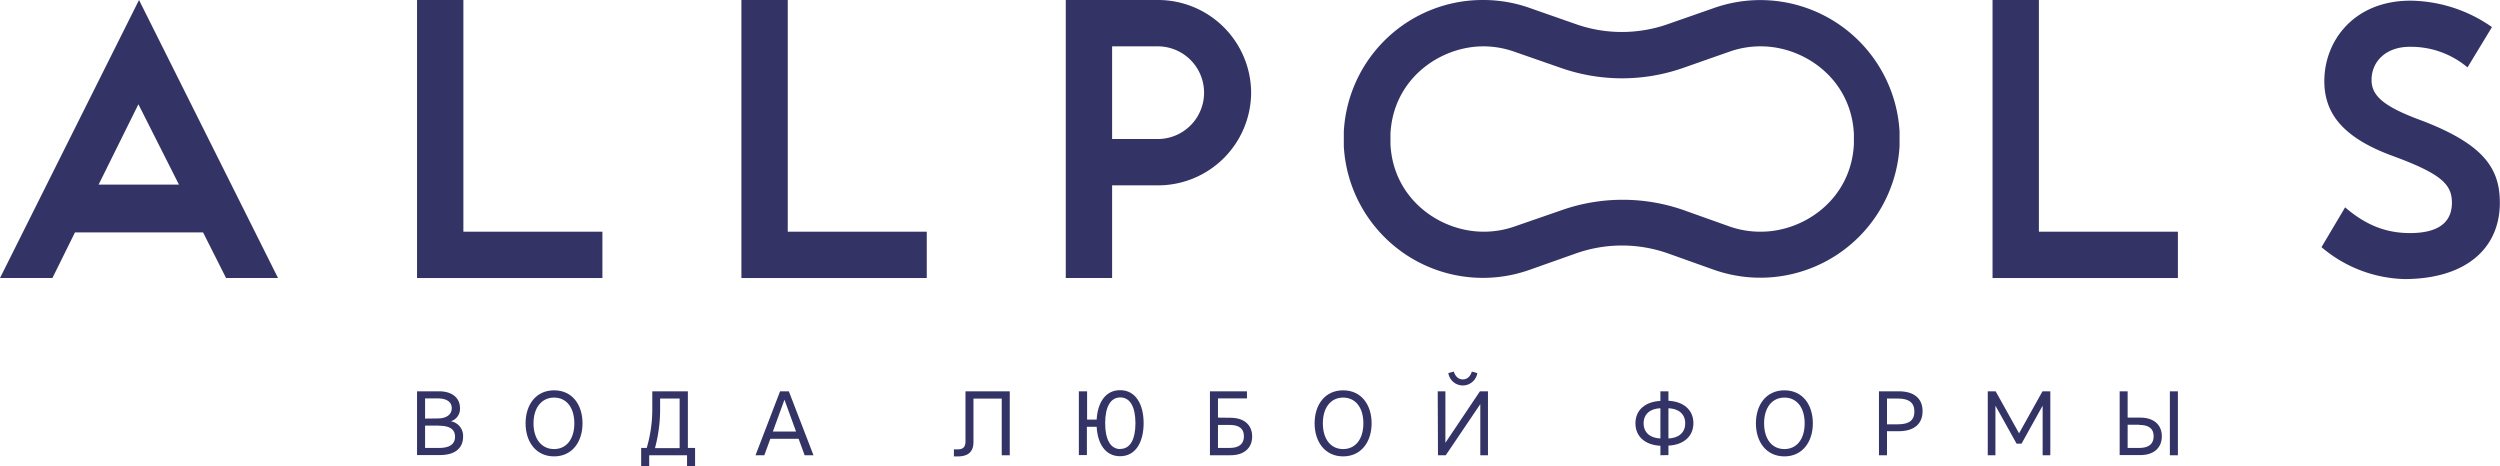 <svg xmlns="http://www.w3.org/2000/svg" viewBox="0 0 485.56 90.55">
<defs>
	<style>.cls-1{fill:#333366;}</style>
</defs>
<title>Allpools</title>
	<polygon class="cls-1" points="396 0 387 0 387 54 388 54 396 54 423 54 423 45 396 45 396 0 396 0"/>
	<path class="cls-1" d="M224.86,0H207V54h9V36h8.86A18.09,18.09,0,0,0,243,18,18.09,18.09,0,0,0,224.86,0ZM216,27V9h8.86a9,9,0,1,1,0,18Z"/>
	<polygon class="cls-1" points="153 0 144 0 144 45 144 54 153 54 180 54 180 45 153 45 153 0 153 0"/>
	<polygon class="cls-1" points="90 0 81 0 81 45 81 54 90 54 117 54 117 45 90 45 90 0 90 0"/>
	<path class="cls-1" d="M27,0,0,54H10.18l4.38-8.86H39.44L43.91,54H54L27,0ZM19.15,35.86l7.73-15.61,7.88,15.61Z"/>
	<path class="cls-1" d="M288.09,9h0A18.08,18.08,0,0,1,294,10l9.22,3.21a35.86,35.86,0,0,0,11.79,2,35.91,35.91,0,0,0,11.84-2L336,10a18,18,0,0,1,6-1c8.48,0,17.55,6.36,18.07,17,0,.32,0,.65,0,1s0,.66,0,1c-.52,10.64-9.59,17-18.06,17a18,18,0,0,1-6.06-1l-8.78-3.13a35.82,35.82,0,0,0-24,0L294.13,44a18,18,0,0,1-6,1c-8.48,0-17.55-6.36-18.07-17,0-.32,0-.65,0-1s0-.65,0-1c.52-10.66,9.59-17,18.07-17m0-9A27,27,0,0,0,261,25.58q0,.71,0,1.41v0q0,.7,0,1.41a27.06,27.06,0,0,0,36.1,24l8.93-3.16a26.82,26.82,0,0,1,18,0l8.78,3.13a27.09,27.09,0,0,0,36.13-24c0-.47,0-.94,0-1.42h0q0-.7,0-1.41a27.09,27.09,0,0,0-36-24l-9.07,3.17A27,27,0,0,1,315,6.21a26.76,26.76,0,0,1-8.83-1.49L297,1.51A27,27,0,0,0,288.09,0Z"/><path class="cls-1" d="M468.18.13c-11,0-16.74,7.82-16.74,15.62,0,6.17,3.46,11,13.53,14.63,9.34,3.45,11.25,5.51,11.25,9,0,3.31-2,5.89-8.14,5.89-4.64,0-8.6-1.54-12.6-5L450.89,48A25.84,25.84,0,0,0,467,54.2c11.55,0,18.53-5.66,18.53-14.85,0-6.77-3.31-11.32-14.85-15.81-7.28-2.65-10.07-4.71-10.07-8,0-3.61,2.81-6.45,7.42-6.45a17.08,17.08,0,0,1,11.22,4L484,5.26A28.1,28.1,0,0,0,468.18.13Z"/><path class="cls-1" d="M81,76h4.25c2.6,0,4.09,1.31,4.09,3.27a2.5,2.5,0,0,1-1.79,2.55,2.86,2.86,0,0,1,2.39,3c0,2.23-1.59,3.56-4.44,3.56H81Zm4,5.27c1.77,0,2.74-.78,2.74-2s-1-1.89-2.74-1.89H82.56V81.3Zm.23,1.39H82.56V87h2.71c2.12,0,3.11-.78,3.11-2.18S87.39,82.69,85.27,82.69Z"/><path class="cls-1" d="M107.62,88.64c-3.52,0-5.54-2.82-5.54-6.42s2-6.41,5.54-6.41,5.52,2.82,5.52,6.41S111.13,88.64,107.62,88.64Zm0-1.42c2.39,0,3.93-1.93,3.93-5s-1.54-5-3.93-5-4,1.93-4,5S105.21,87.22,107.62,87.22Z"/><path class="cls-1" d="M135,90.55h-1.56V88.42h-7.35v2.13h-1.56V87h1.08a26.69,26.69,0,0,0,1.08-7.86V76h6.91V87H135Zm-3-3.51V77.41h-3.79v1.93a28.75,28.75,0,0,1-1,7.7Z"/><path class="cls-1" d="M153.21,76,158,88.42h-1.72l-1.17-3.2h-5.49l-1.17,3.2h-1.71L151.51,76Zm-3.1,7.81h4.5l-2.25-6.18Z"/><path class="cls-1" d="M194.56,88.42v-11h-5.49v8.43c0,2-1.13,2.8-3.1,2.8-.19,0-.51,0-.7,0V87.27a5.19,5.19,0,0,0,.78,0c1.11,0,1.47-.58,1.47-1.59V76h8.6V88.42Z"/><path class="cls-1" d="M211.14,76v5.5H213c.17-3.25,1.68-5.72,4.55-5.72,3.06,0,4.57,2.8,4.57,6.41s-1.51,6.42-4.57,6.42c-2.87,0-4.38-2.45-4.55-5.72h-1.9v5.5h-1.56V76Zm6.45,11.19c1.95,0,2.94-1.9,2.94-5s-1-5-2.94-5-2.94,1.9-2.94,5S215.64,87.22,217.59,87.22Z"/><path class="cls-1" d="M239,81.14c2.64,0,4.2,1.4,4.2,3.63s-1.56,3.65-4.2,3.65h-4V76h7.19v1.38h-5.63v3.73Zm-.18,1.39h-2.26V87h2.26c1.88,0,2.78-.81,2.78-2.27S240.7,82.53,238.82,82.53Z"/><path class="cls-1" d="M260.87,88.64c-3.52,0-5.54-2.82-5.54-6.42s2-6.41,5.54-6.41,5.53,2.82,5.53,6.41S264.38,88.64,260.87,88.64Zm0-1.42c2.39,0,3.93-1.93,3.93-5s-1.54-5-3.93-5-3.94,1.93-3.94,5S258.47,87.22,260.87,87.22Z"/><path class="cls-1" d="M279.24,76h1.49V86L287.44,76H289V88.42h-1.49V78.49l-6.71,9.93h-1.51Zm6.62-3.83,1.07.29a2.85,2.85,0,0,1-5.63,0l1.06-.29c.35,1.06,1,1.52,1.75,1.52S285.51,73.26,285.86,72.2Z"/><path class="cls-1" d="M322.49,88.42V86.58c-2.9-.14-4.85-1.75-4.85-4.36s1.95-4.21,4.85-4.35V76h1.56v1.84c2.9.14,4.85,1.75,4.85,4.35s-1.95,4.22-4.85,4.36v1.84Zm0-9.13c-1.93.07-3.26,1.09-3.26,2.93s1.33,2.87,3.26,2.94Zm1.56,5.87c1.93-.07,3.26-1.09,3.26-2.94s-1.33-2.86-3.26-2.93Z"/><path class="cls-1" d="M346.58,88.64c-3.53,0-5.54-2.82-5.54-6.42s2-6.41,5.54-6.41,5.52,2.82,5.52,6.41S350.08,88.64,346.58,88.64Zm0-1.42c2.39,0,3.93-1.93,3.93-5s-1.54-5-3.93-5-3.95,1.93-3.95,5S344.17,87.22,346.58,87.22Z"/><path class="cls-1" d="M368.79,83.75H366.5v4.67h-1.56V76h3.85c2.85,0,4.62,1.29,4.62,3.86S371.64,83.75,368.79,83.75Zm-.13-6.34H366.5v5h2.16c2.13,0,3.16-.78,3.16-2.48S370.79,77.41,368.66,77.41Z"/><path class="cls-1" d="M391.67,86.17l-4.11-7.38v9.63h-1.49V76h1.53l4.55,8.16L396.7,76h1.52V88.42h-1.49V78.79l-4.1,7.38Z"/><path class="cls-1" d="M413.24,76v5.11h2.45c2.64,0,4.19,1.4,4.19,3.63s-1.55,3.65-4.19,3.65h-4V76Zm2.27,6.5h-2.27V87h2.27c1.88,0,2.78-.81,2.78-2.27S417.39,82.53,415.51,82.53ZM423,76V88.42h-1.56V76Z"/>
</svg>